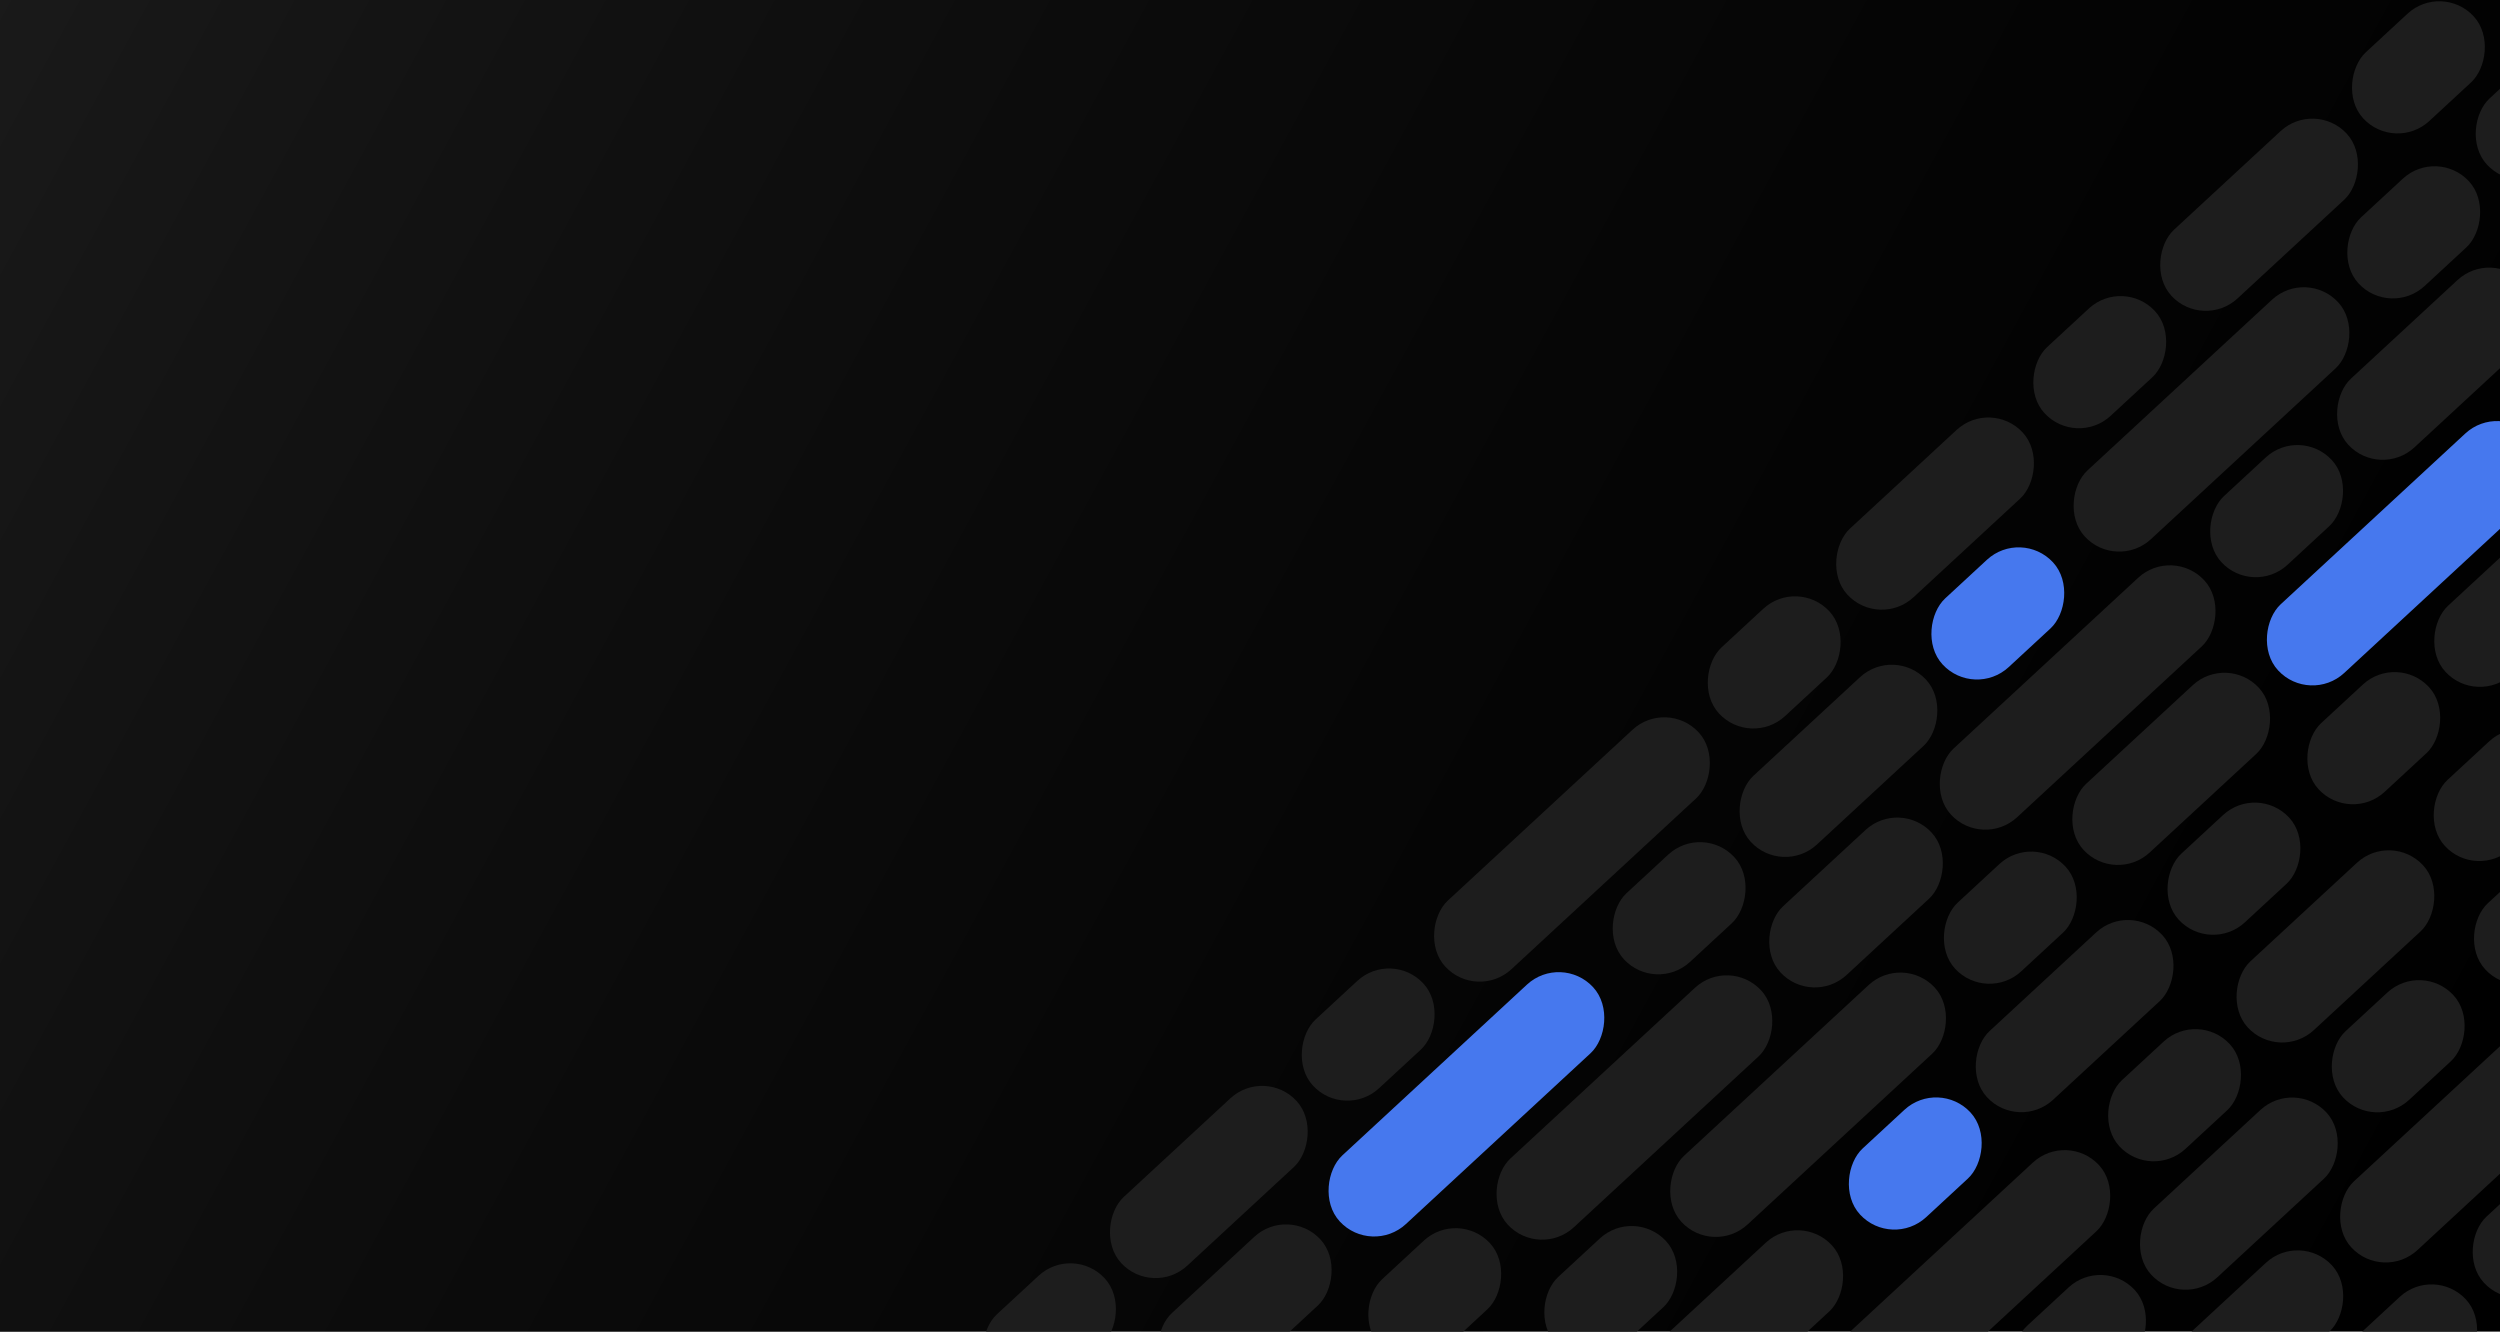 <svg width='1440' height='767' viewBox='0 0 1440 767' fill='none' xmlns='http://www.w3.org/2000/svg'><g clip-path='url(#clip0_684_14086)'><rect width='1440' height='767' fill='#000000'/><rect width='1440' height='767' fill='url(#paint0_linear_684_14086)'/><rect x='1162.8' y='651.756' width='53.895' height='137.546' rx='26.948' transform='rotate(-132.771 1162.8 651.756)' fill='#1d1d1d'/><rect x='803.826' y='895.633' width='53.895' height='137.546' rx='26.948' transform='rotate(-132.771 803.826 895.633)' fill='#1d1d1d'/><rect x='702.452' y='896.885' width='53.895' height='137.546' rx='26.948' transform='rotate(-132.771 702.452 896.885)' fill='#1d1d1d'/><rect x='1370.93' y='275.984' width='53.895' height='137.546' rx='26.948' transform='rotate(-132.771 1370.93 275.984)' fill='#1d1d1d'/><rect x='1426.9' y='406.763' width='53.895' height='137.546' rx='26.948' transform='rotate(-132.771 1426.9 406.763)' fill='#1d1d1d'/><rect x='664.105' y='747.305' width='53.895' height='137.546' rx='26.948' transform='rotate(-132.771 664.105 747.305)' fill='#1d1d1d'/><rect x='1026.78' y='504.726' width='53.895' height='137.546' rx='26.948' transform='rotate(-132.771 1026.78 504.726)' fill='#1d1d1d'/><rect x='1257.4' y='754.021' width='53.895' height='137.546' rx='26.948' transform='rotate(-132.771 1257.4 754.021)' fill='#1d1d1d'/><rect x='1269.05' y='190.18' width='53.895' height='137.546' rx='26.948' transform='rotate(-132.771 1269.05 190.18)' fill='#1d1d1d'/><rect x='1218.43' y='509.345' width='53.895' height='137.546' rx='26.948' transform='rotate(-132.771 1218.43 509.345)' fill='#1d1d1d'/><rect x='1449.04' y='758.64' width='53.895' height='137.546' rx='26.948' transform='rotate(-132.771 1449.04 758.64)' fill='#1d1d1d'/><rect x='1082.41' y='362.315' width='53.895' height='137.546' rx='26.948' transform='rotate(-132.771 1082.41 362.315)' fill='#1d1d1d'/><rect x='1313.03' y='611.61' width='53.895' height='137.546' rx='26.948' transform='rotate(-132.771 1313.03 611.61)' fill='#1d1d1d'/><rect x='1450.78' y='114.594' width='53.895' height='137.546' rx='26.948' transform='rotate(-132.771 1450.78 114.594)' fill='#1d1d1d'/><rect x='1043.85' y='579.889' width='53.895' height='118.595' rx='26.948' transform='rotate(-132.771 1043.85 579.889)' fill='#1d1d1d'/><rect x='1274.47' y='829.184' width='53.895' height='118.595' rx='26.948' transform='rotate(-132.771 1274.47 829.184)' fill='#1d1d1d'/><rect x='691.791' y='814.22' width='53.895' height='118.595' rx='26.948' transform='rotate(-132.771 691.791 814.22)' fill='#1d1d1d'/><rect x='927.555' y='872.036' width='53.895' height='198.757' rx='26.948' transform='rotate(-132.771 927.555 872.036)' fill='#1d1d1d'/><rect x='1330.49' y='405.929' width='53.895' height='198.757' rx='26.948' transform='rotate(-132.771 1330.49 405.929)' fill='#4678ee'/><rect x='1142.07' y='489.025' width='53.895' height='198.757' rx='26.948' transform='rotate(-132.771 1142.07 489.025)' fill='#1d1d1d'/><rect x='1372.69' y='738.32' width='53.895' height='198.757' rx='26.948' transform='rotate(-132.771 1372.69 738.32)' fill='#1d1d1d'/><rect x='790.014' y='723.356' width='53.895' height='198.757' rx='26.948' transform='rotate(-132.771 790.014 723.356)' fill='#4678ee'/><rect x='986.816' y='723.603' width='53.895' height='198.757' rx='26.948' transform='rotate(-132.771 986.816 723.603)' fill='#1d1d1d'/><rect x='850.801' y='576.572' width='53.895' height='198.757' rx='26.948' transform='rotate(-132.771 850.801 576.572)' fill='#1d1d1d'/><rect x='1081.42' y='825.867' width='53.895' height='198.757' rx='26.948' transform='rotate(-132.771 1081.42 825.867)' fill='#1d1d1d'/><rect x='1219.17' y='328.852' width='53.895' height='198.757' rx='26.948' transform='rotate(-132.771 1219.17 328.852)' fill='#1d1d1d'/><rect x='1449.79' y='578.147' width='53.895' height='198.757' rx='26.948' transform='rotate(-132.771 1449.79 578.147)' fill='#1d1d1d'/><rect x='886.782' y='725.19' width='53.895' height='198.757' rx='26.948' transform='rotate(-132.771 886.782 725.19)' fill='#1d1d1d'/><rect x='1089.7' y='719.375' width='53.895' height='86.629' rx='26.948' transform='rotate(-132.771 1089.7 719.375)' fill='#4678ee'/><rect x='1297.84' y='343.602' width='53.895' height='86.629' rx='26.948' transform='rotate(-132.771 1297.84 343.602)' fill='#1d1d1d'/><rect x='1353.8' y='474.386' width='53.895' height='86.629' rx='26.948' transform='rotate(-132.771 1353.8 474.386)' fill='#1d1d1d'/><rect x='591.01' y='814.923' width='53.895' height='86.629' rx='26.948' transform='rotate(-132.771 591.01 814.923)' fill='#1d1d1d'/><rect x='953.688' y='572.344' width='53.895' height='86.629' rx='26.948' transform='rotate(-132.771 953.688 572.344)' fill='#1d1d1d'/><rect x='1184.31' y='821.64' width='53.895' height='86.629' rx='26.948' transform='rotate(-132.771 1184.31 821.64)' fill='#1d1d1d'/><rect x='1195.96' y='257.799' width='53.895' height='86.629' rx='26.948' transform='rotate(-132.771 1195.96 257.799)' fill='#1d1d1d'/><rect x='1426.58' y='507.094' width='53.895' height='86.629' rx='26.948' transform='rotate(-132.771 1426.58 507.094)' fill='#1d1d1d'/><rect x='1144.45' y='577.775' width='53.895' height='86.629' rx='26.948' transform='rotate(-132.771 1144.45 577.775)' fill='#1d1d1d'/><rect x='1375.07' y='827.07' width='53.895' height='86.629' rx='26.948' transform='rotate(-132.771 1375.07 827.07)' fill='#1d1d1d'/><rect x='1008.44' y='430.745' width='53.895' height='86.629' rx='26.948' transform='rotate(-132.771 1008.44 430.745)' fill='#1d1d1d'/><rect x='1239.06' y='680.04' width='53.895' height='86.629' rx='26.948' transform='rotate(-132.771 1239.06 680.04)' fill='#1d1d1d'/><rect x='1376.81' y='183.024' width='53.895' height='86.629' rx='26.948' transform='rotate(-132.771 1376.81 183.024)' fill='#1d1d1d'/><rect x='1273.27' y='549.562' width='53.895' height='86.629' rx='26.948' transform='rotate(-132.771 1273.27 549.562)' fill='#1d1d1d'/><rect x='914.297' y='793.439' width='53.895' height='86.629' rx='26.948' transform='rotate(-132.771 914.297 793.439)' fill='#1d1d1d'/><rect x='812.923' y='794.691' width='53.895' height='86.629' rx='26.948' transform='rotate(-132.771 812.923 794.691)' fill='#1d1d1d'/><rect x='774.576' y='645.11' width='53.895' height='86.629' rx='26.948' transform='rotate(-132.771 774.576 645.11)' fill='#1d1d1d'/><rect x='1137.25' y='402.531' width='53.895' height='86.629' rx='26.948' transform='rotate(-132.771 1137.25 402.531)' fill='#4678ee'/><rect x='1367.87' y='651.826' width='53.895' height='86.629' rx='26.948' transform='rotate(-132.771 1367.87 651.826)' fill='#1d1d1d'/><rect x='1379.52' y='87.985' width='53.895' height='86.629' rx='26.948' transform='rotate(-132.771 1379.52 87.985)' fill='#1d1d1d'/></g><defs><linearGradient id='paint0_linear_684_14086' x1='1554.5' y1='821.5' x2='-86.5' y2='-72.5' gradientUnits='userSpaceOnUse'><stop stop-opacity='0'/><stop offset='1' stop-color='#1d1d1d'/></linearGradient><clipPath id='clip0_684_14086'><rect width='1440' height='767' fill='white'/></clipPath></defs></svg>
